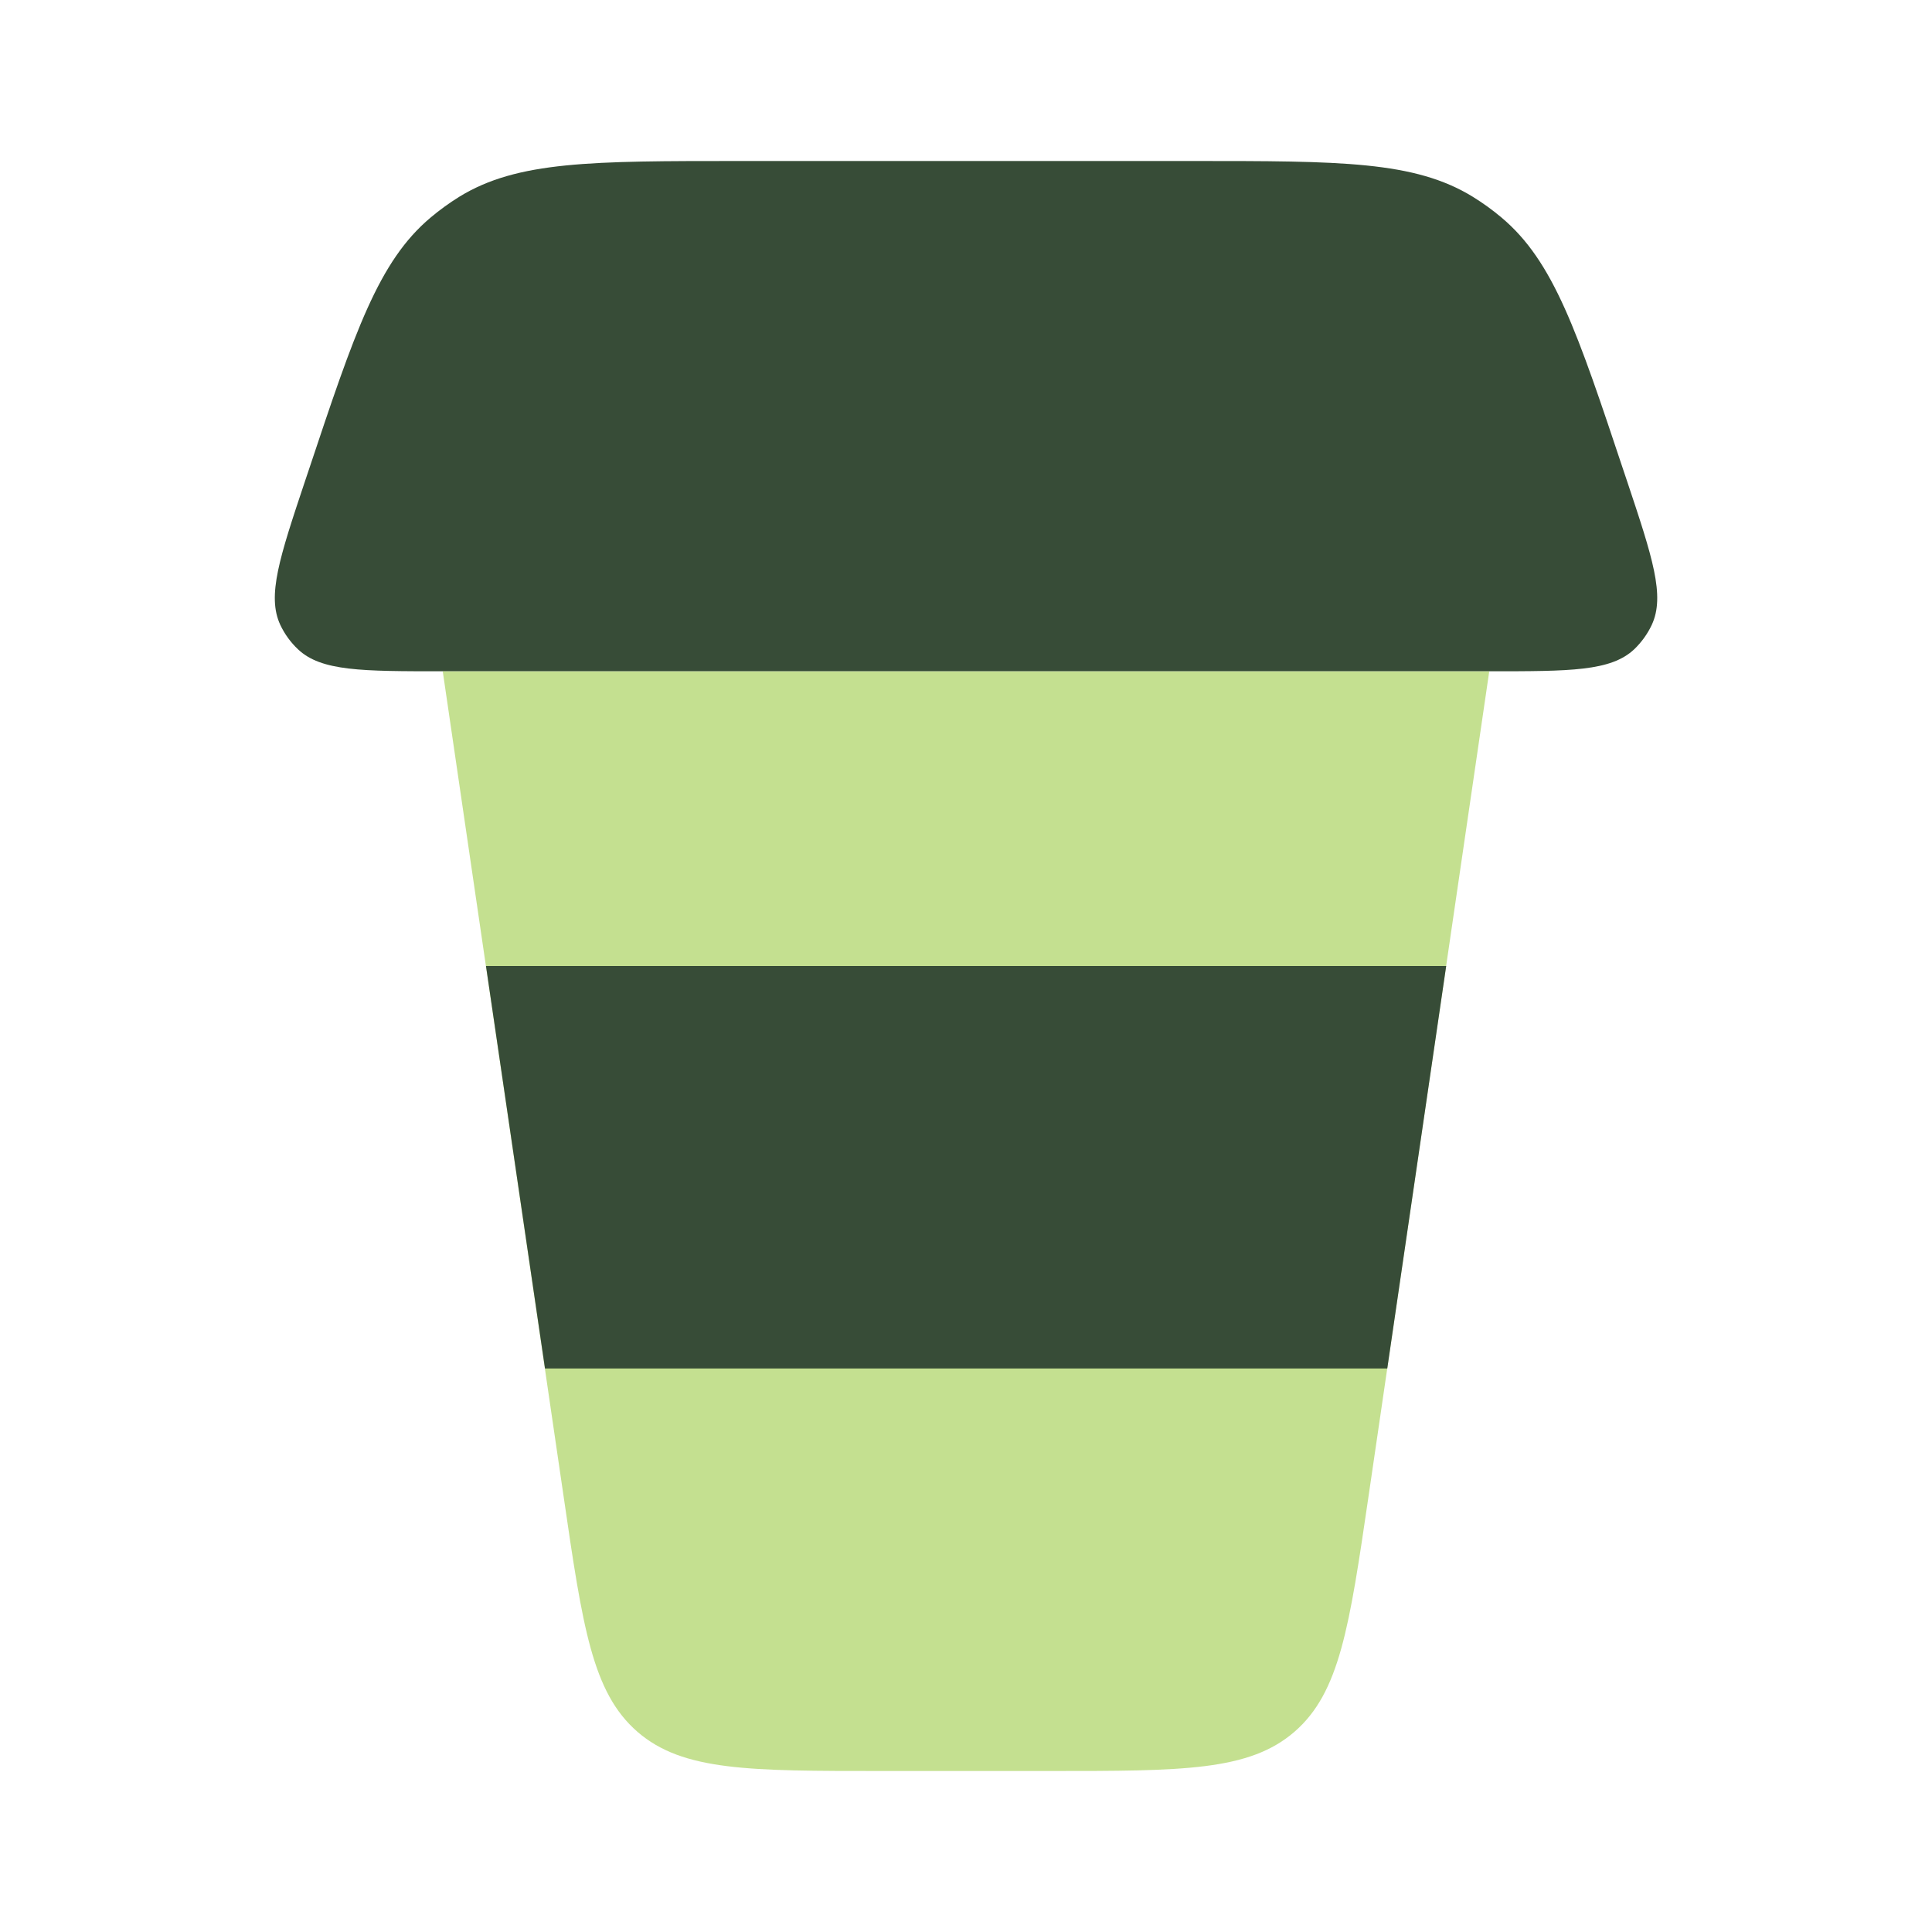 <svg width="42" height="42" viewBox="0 0 42 42" fill="none" xmlns="http://www.w3.org/2000/svg">
<path d="M25.926 3.5H16.074C12.859 3.5 11.251 3.5 9.985 4.277C9.768 4.412 9.56 4.562 9.364 4.727C8.227 5.681 7.716 7.205 6.699 10.257L6.636 10.444C6.078 12.115 5.799 12.952 6.093 13.584C6.187 13.783 6.317 13.963 6.477 14.114C6.982 14.593 7.864 14.593 9.627 14.593H32.377C34.139 14.593 35.019 14.593 35.527 14.114C35.684 13.963 35.816 13.781 35.908 13.584C36.202 12.952 35.924 12.115 35.366 10.444L35.303 10.257C34.286 7.205 33.777 5.681 32.639 4.727C32.443 4.562 32.235 4.412 32.016 4.277C30.751 3.5 29.143 3.5 25.926 3.5Z" fill="#374C37"/>
<path opacity="0.5" d="M19.177 38.5H22.827C25.713 38.5 27.155 38.5 28.14 37.648C29.125 36.795 29.335 35.369 29.753 32.513L32.375 14.595H9.625L12.25 32.515C12.666 35.371 12.875 36.797 13.86 37.65C14.845 38.502 16.291 38.5 19.177 38.5Z" fill="#8AC322"/>
<path d="M11.848 29.75H30.158L31.439 21H10.565L11.848 29.75Z" fill="#374C37"/>
</svg>

